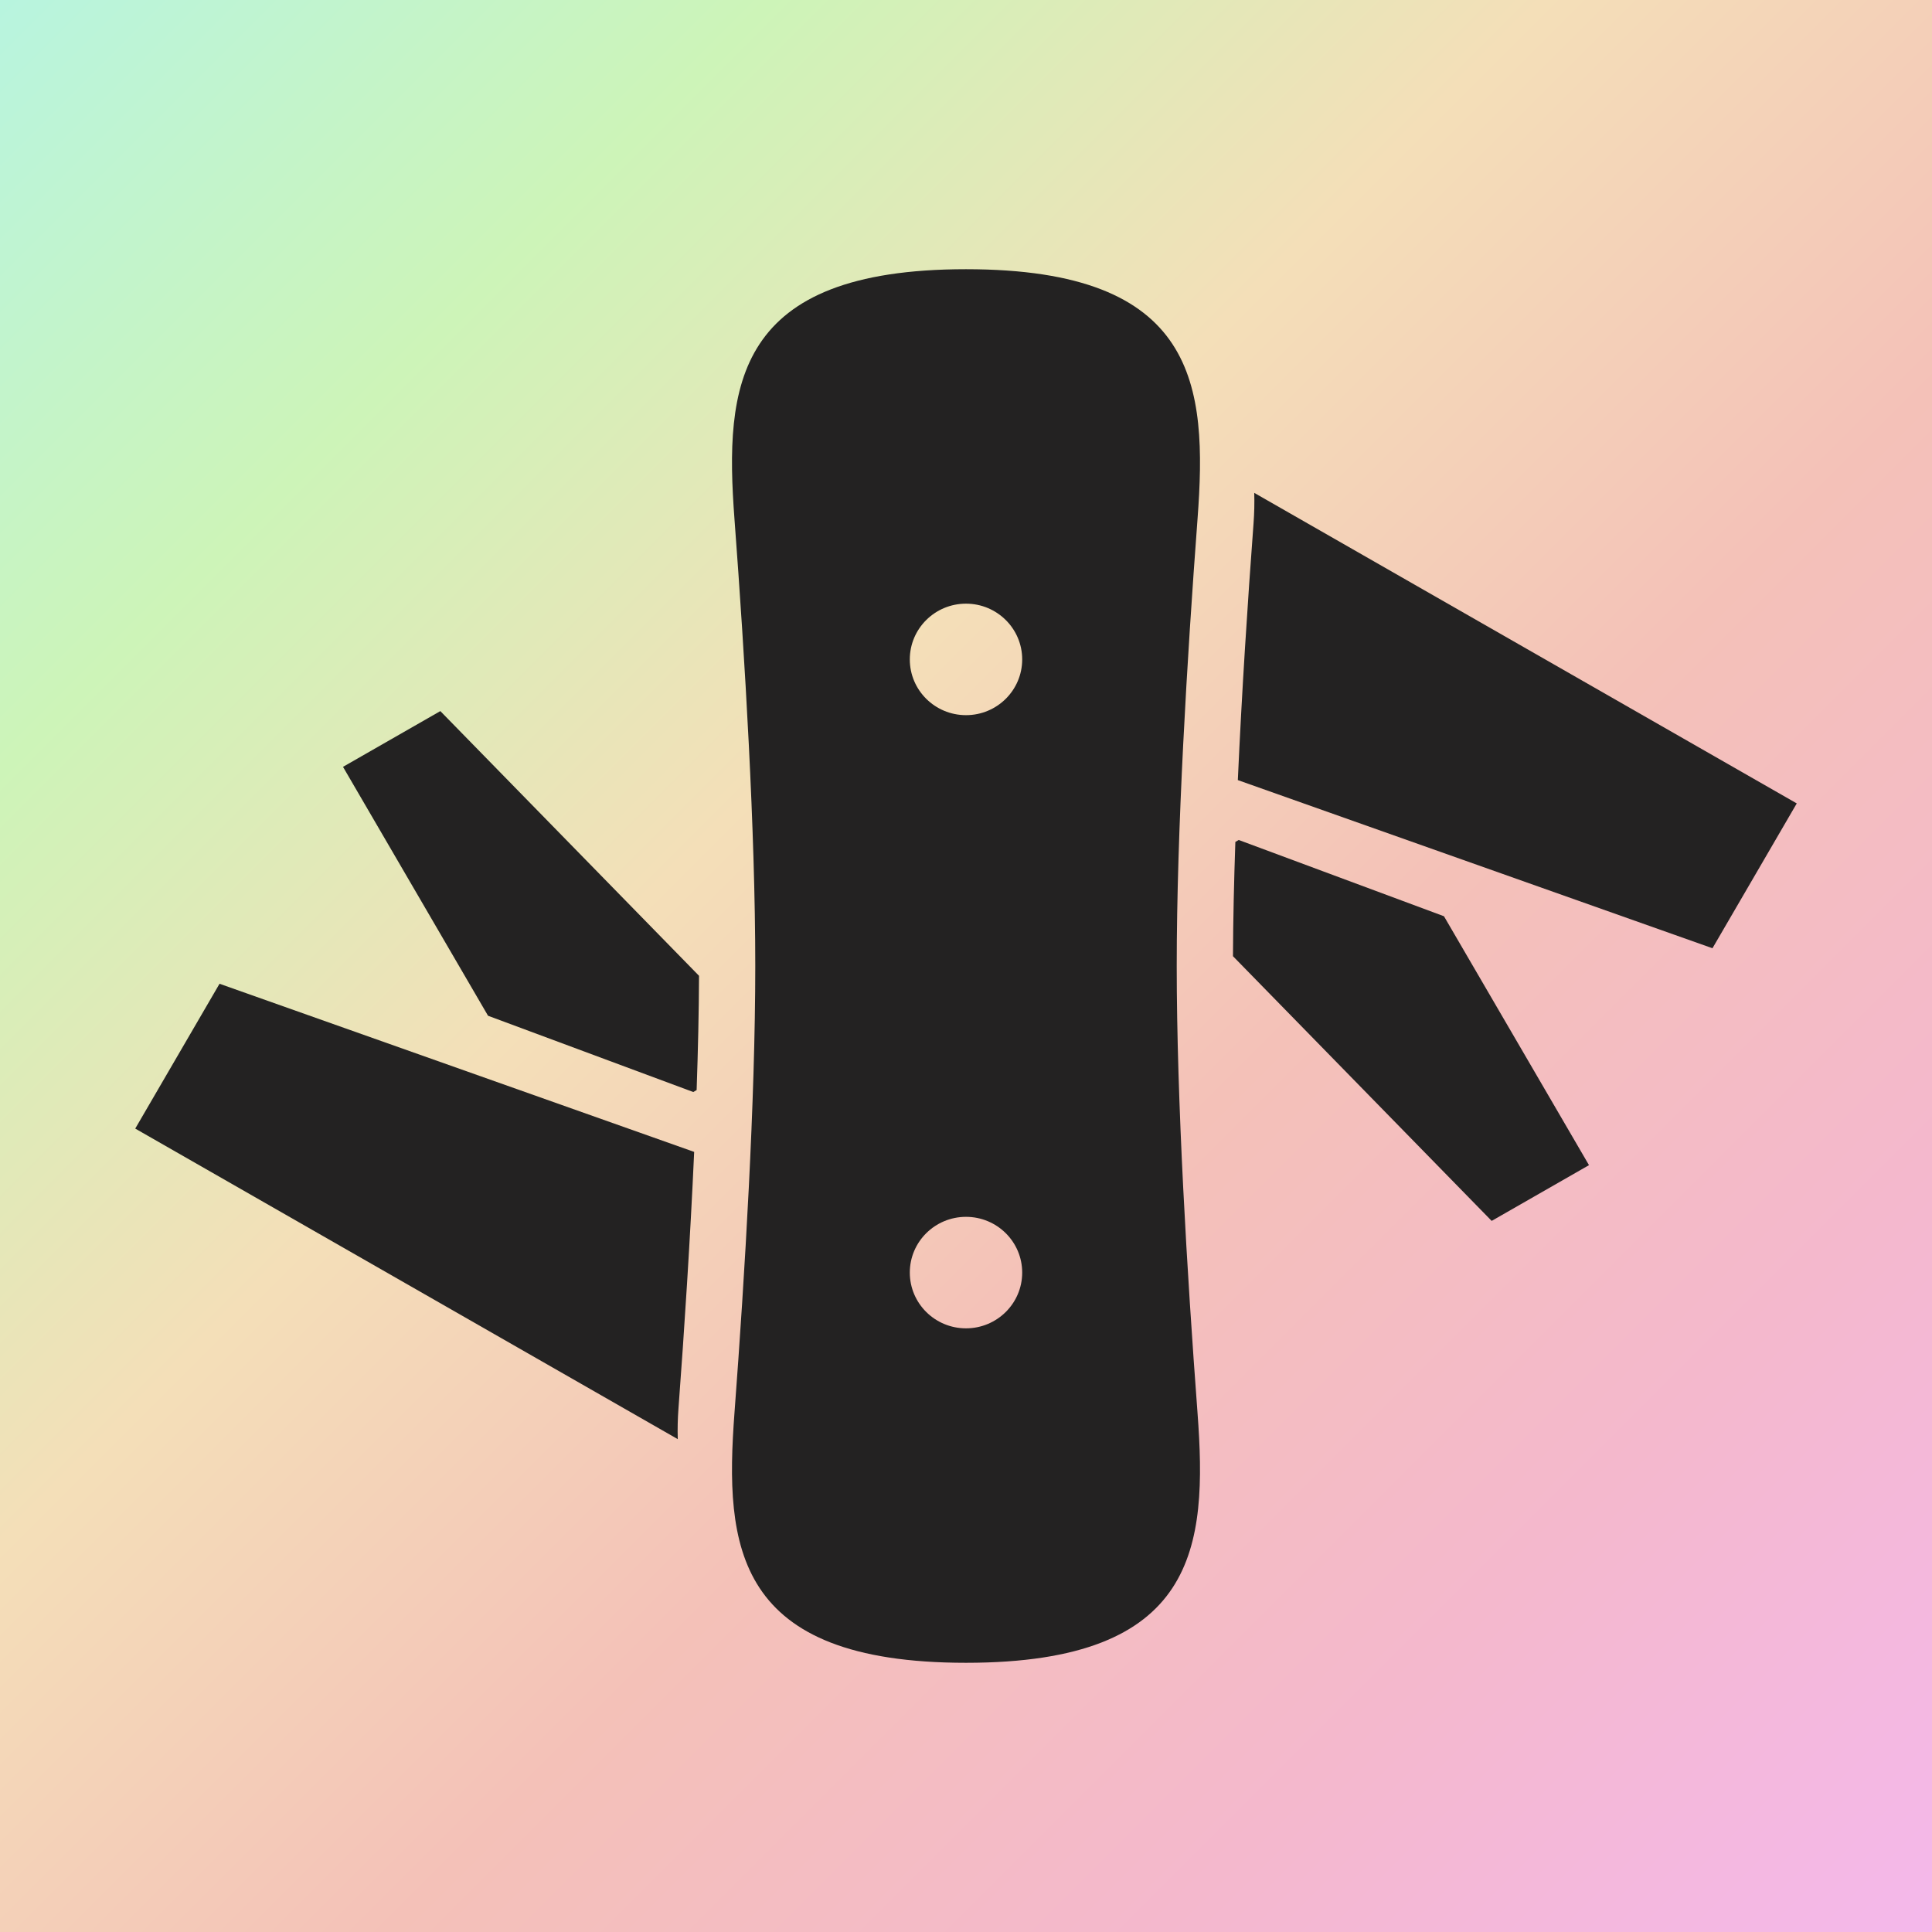 <svg width="256" height="256" viewBox="0 0 256 256" fill="none" xmlns="http://www.w3.org/2000/svg">
<path d="M0 0H256V256H0V0Z" fill="url(#paint0_linear_1001_10)"/>
<path d="M163.691 111.558C163.511 116.829 163.393 121.935 163.375 126.702L197.654 161.776L210.55 154.389L191.333 121.407L164.139 111.302L163.691 111.558Z" fill="#232222"/>
<path d="M166.193 65.307C166.233 66.635 166.203 67.978 166.102 69.332C165.312 79.885 164.542 91.802 164.019 103.367L226.911 125.647L238.08 106.457L166.193 65.307Z" fill="#232222"/>
<path d="M92.308 144.442C92.489 139.171 92.607 134.065 92.625 129.298L58.346 94.224L45.45 101.611L64.667 134.593L91.861 144.698L92.308 144.442Z" fill="#232222"/>
<path d="M89.807 190.693C89.767 189.365 89.797 188.022 89.898 186.668C90.688 176.115 91.458 164.198 91.981 152.633L29.089 130.353L17.92 149.543L89.807 190.693Z" fill="#232222"/>
<path fill-rule="evenodd" clip-rule="evenodd" d="M128 220.329C158.678 220.329 160.007 204.972 158.678 187.216C157.294 168.738 155.922 145.907 155.922 128C155.922 110.093 157.294 87.262 158.678 68.784C160.007 51.028 158.678 35.672 128 35.672C97.322 35.672 95.993 51.028 97.322 68.784C98.706 87.262 100.078 110.093 100.078 128C100.078 145.906 98.706 168.738 97.322 187.216C95.993 204.972 97.322 220.329 128 220.329ZM135.446 168.625C135.446 164.545 132.112 161.238 128 161.238C123.888 161.238 120.554 164.545 120.554 168.625C120.554 172.704 123.888 176.011 128 176.011C132.112 176.011 135.446 172.704 135.446 168.625ZM135.446 87.376C135.446 83.296 132.112 79.989 128 79.989C123.888 79.989 120.554 83.296 120.554 87.376C120.554 91.455 123.888 94.762 128 94.762C132.112 94.762 135.446 91.455 135.446 87.376Z" fill="#232222"/>
<defs>
<linearGradient id="paint0_linear_1001_10" x1="0" y1="0" x2="256" y2="256" gradientUnits="userSpaceOnUse">
<stop stop-color="#B8F4DF"/>
<stop offset="0.2" stop-color="#CDF4B8"/>
<stop offset="0.4" stop-color="#F4DFB8"/>
<stop offset="0.6" stop-color="#F4C1B8"/>
<stop offset="0.8" stop-color="#F4B8CD"/>
<stop offset="1" stop-color="#F4B8EB"/>
</linearGradient>
</defs>
</svg>

